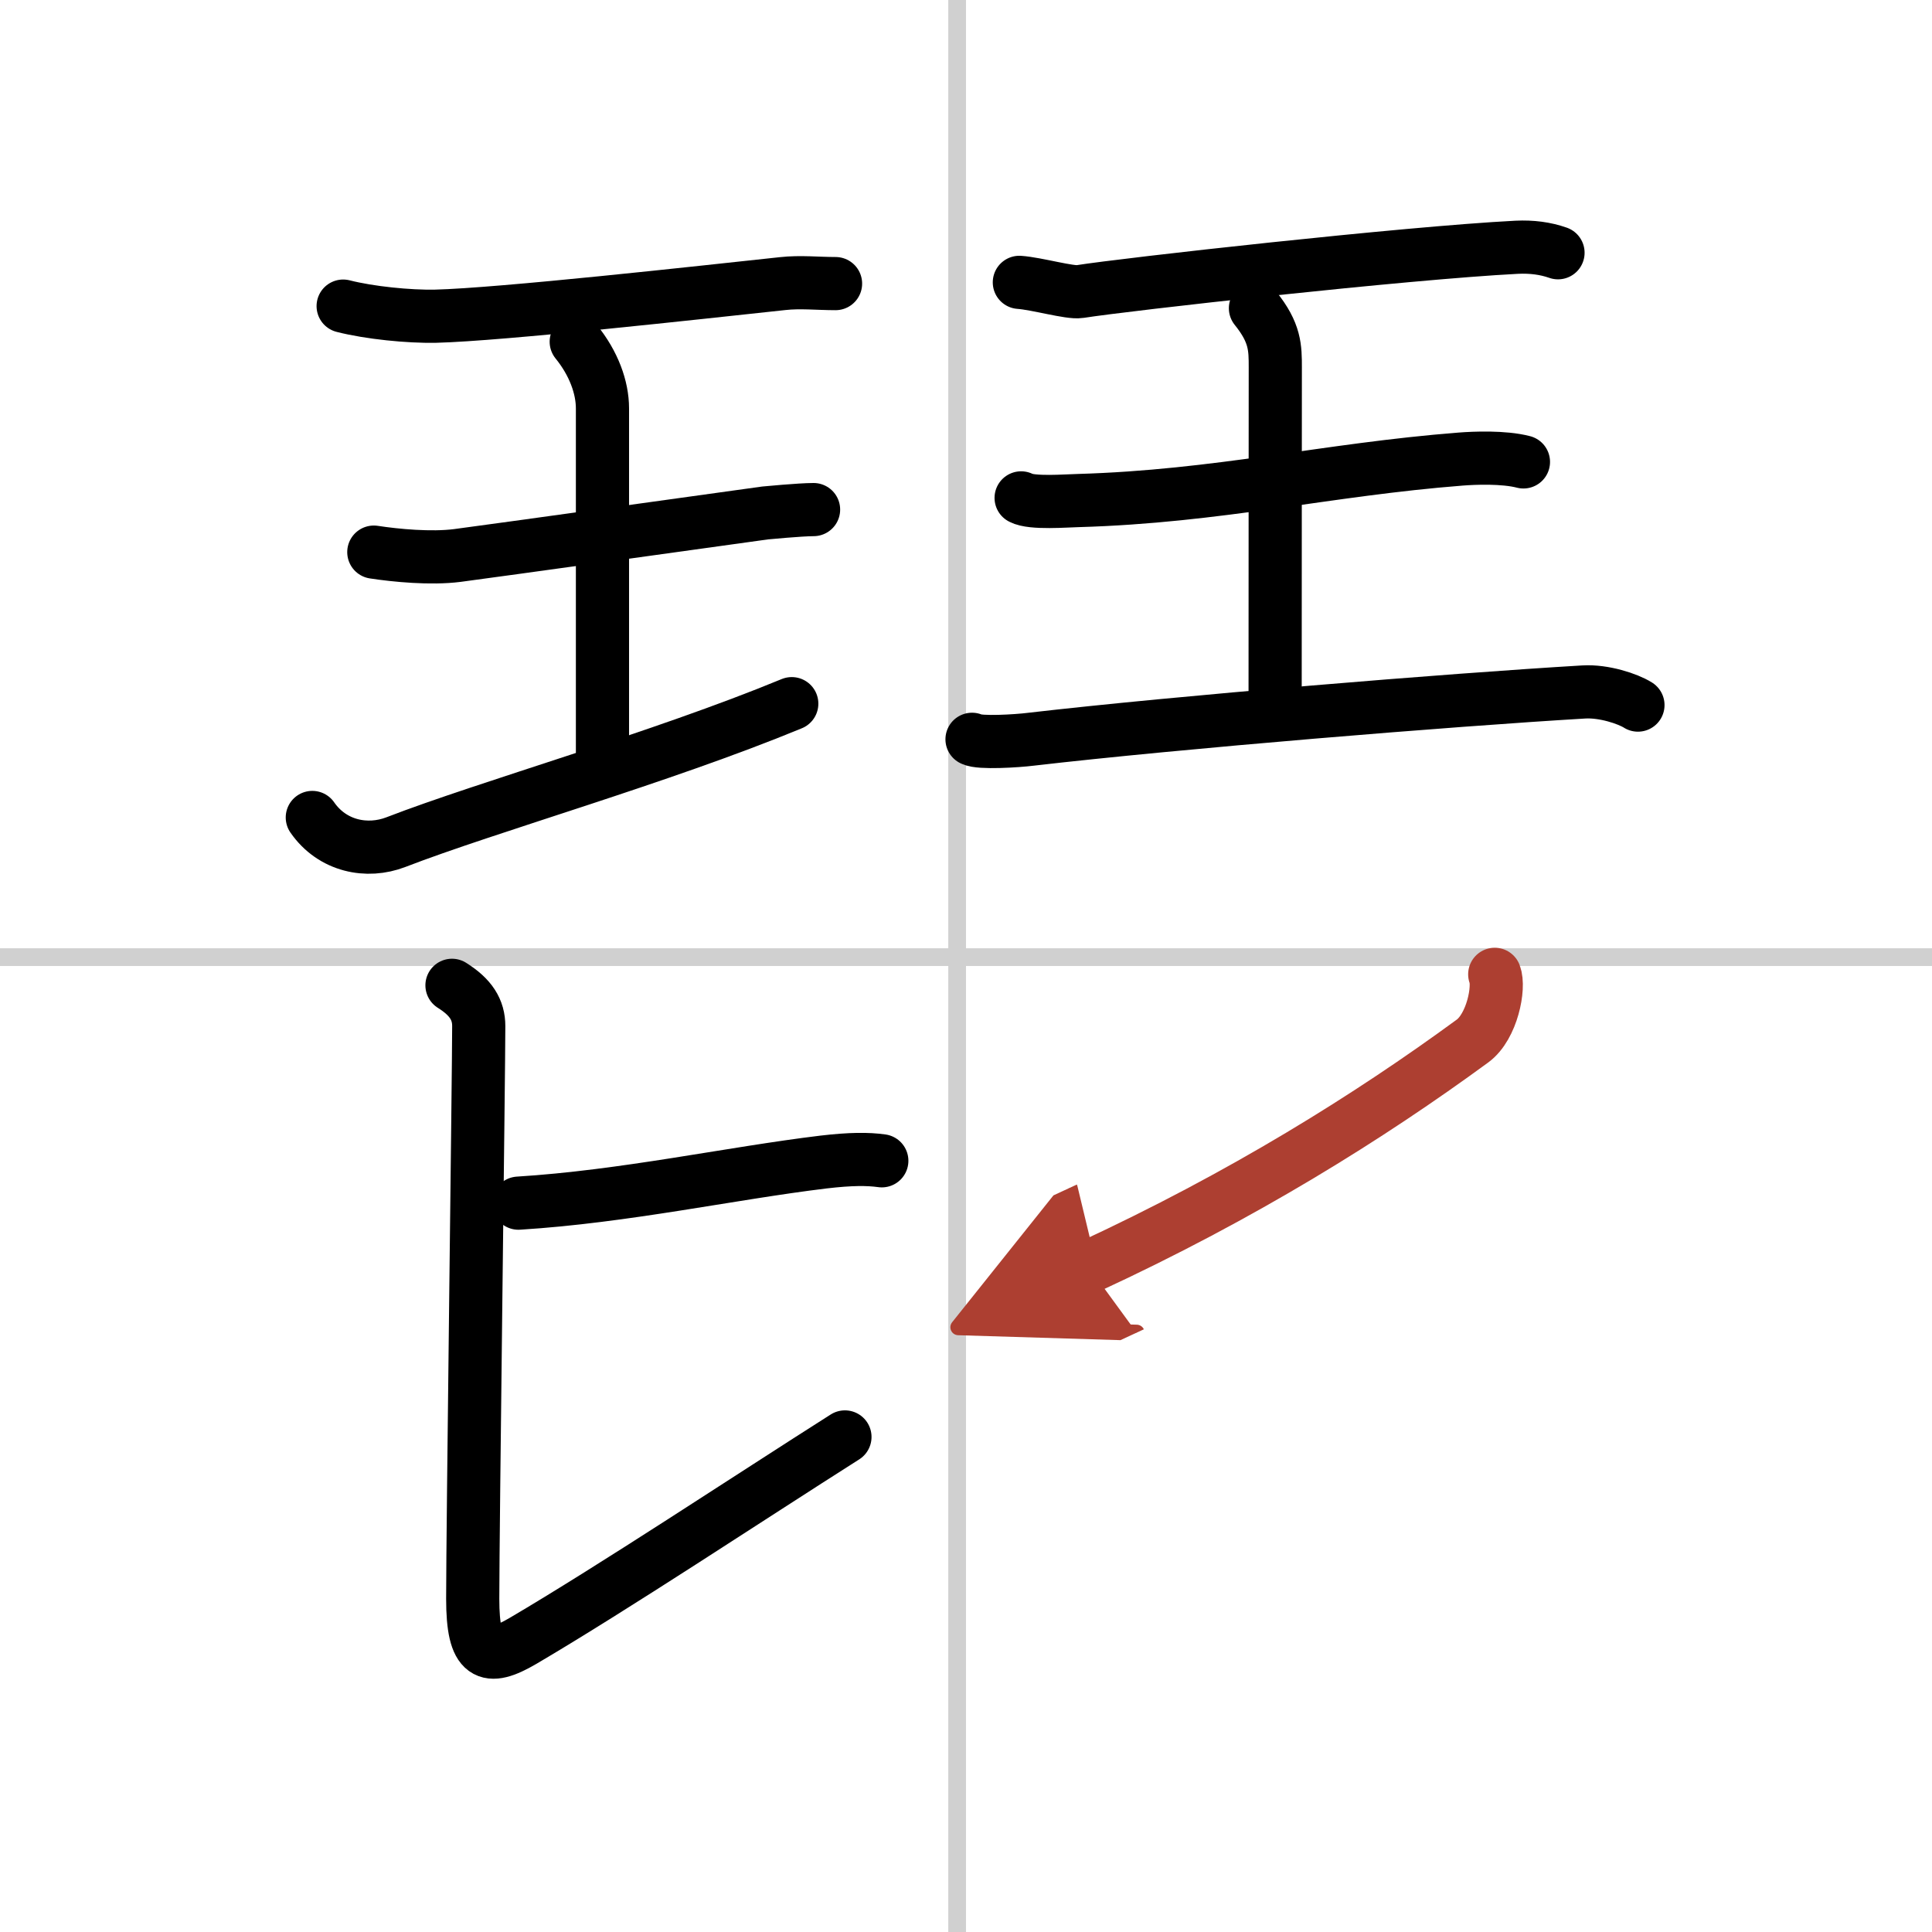 <svg width="400" height="400" viewBox="0 0 109 109" xmlns="http://www.w3.org/2000/svg"><defs><marker id="a" markerWidth="4" orient="auto" refX="1" refY="5" viewBox="0 0 10 10"><polyline points="0 0 10 5 0 10 1 5" fill="#ad3f31" stroke="#ad3f31"/></marker></defs><g fill="none" stroke="#000" stroke-linecap="round" stroke-linejoin="round" stroke-width="3"><rect width="100%" height="100%" fill="#fff" stroke="#fff"/><line x1="54" x2="54" y2="109" stroke="#d0d0d0" stroke-width="1"/><line x2="109" y1="54" y2="54" stroke="#d0d0d0" stroke-width="1"/><path d="M19.36,17.27c1.49,0.38,3.71,0.6,5.21,0.57C28.25,17.75,39.5,16.5,44.16,16c0.99-0.11,1.98,0,2.98,0"/><path d="m32.51 19.28c0.99 1.22 1.48 2.58 1.48 3.76v20.37"/><path d="m21.09 31.15c1.24 0.19 3.22 0.38 4.71 0.19s17.37-2.4 17.37-2.4 1.98-0.19 2.73-0.19"/><path d="m17.62 46.12c1.13 1.63 3.09 2.02 4.72 1.39 5.17-2 14.92-4.75 22.33-7.81"/><path d="m57.51 15.93c0.99 0.07 2.85 0.61 3.41 0.52 2.59-0.41 18.39-2.18 24.65-2.5 0.85-0.04 1.62 0.06 2.33 0.31"/><path d="m70.83 17.39c1.12 1.39 1.12 2.23 1.12 3.35 0 7.81-0.01 6.55-0.01 19.06"/><path d="m57.61 28.09c0.6 0.33 2.6 0.16 3.22 0.15 7.92-0.23 14.01-1.75 21.58-2.34 0.76-0.06 2.42-0.13 3.54 0.16"/><path d="m54.84 41.71c0.42 0.23 2.58 0.09 3.29 0 8.37-0.97 23.62-2.22 31.22-2.67 1.13-0.07 2.49 0.38 3.06 0.74"/><path d="m29.25 67.88c5.98-0.37 12-1.69 17.21-2.32 1.53-0.18 2.5-0.18 3.29-0.07"/><path d="m25.5 55.59c1.07 0.67 1.51 1.38 1.51 2.3 0 2.51-0.34 28.41-0.34 32.31 0 3.28 0.83 3.55 2.83 2.38 5.12-3.01 12.75-8.07 18.17-11.51"/><path d="m84.33 54.97c0.29 0.74-0.15 2.95-1.25 3.76-5.83 4.27-12.97 8.73-21.66 12.75" marker-end="url(#a)" stroke="#ad3f31"/></g></svg>
